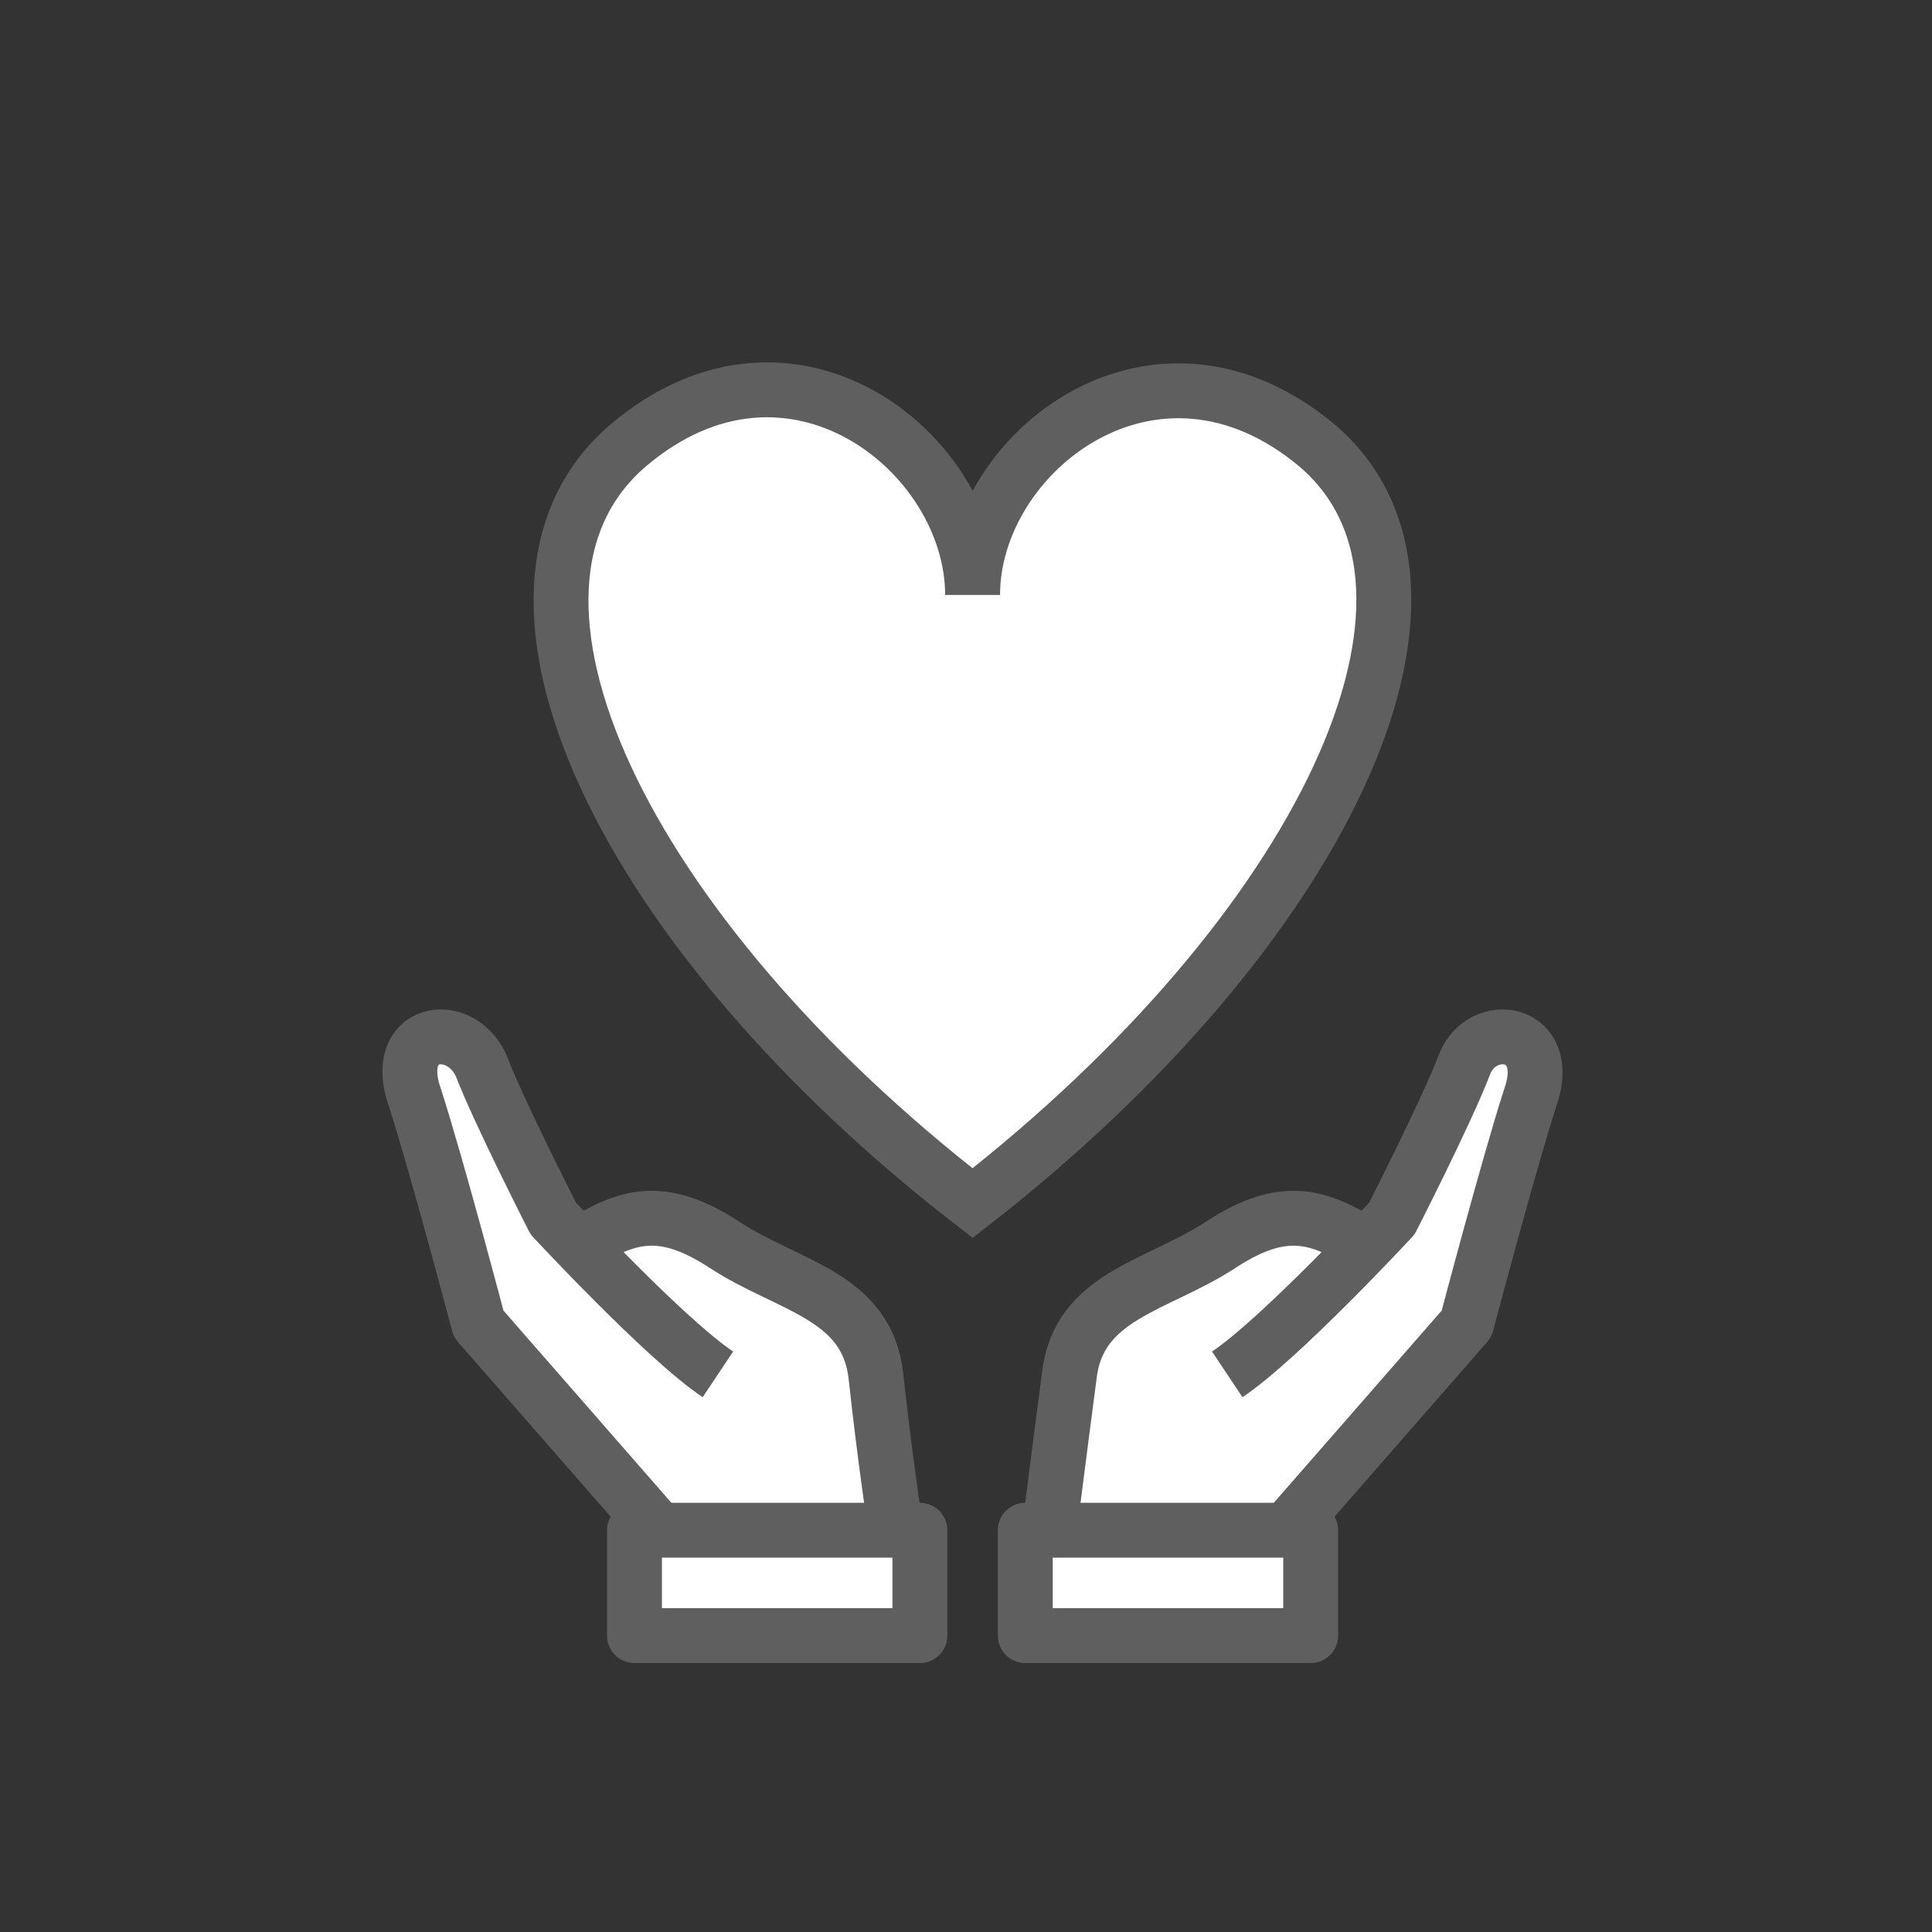 <?xml version="1.0" encoding="utf-8"?>
<!-- Generator: Adobe Illustrator 28.0.0, SVG Export Plug-In . SVG Version: 6.00 Build 0)  -->
<svg version="1.1" id="レイヤー_1" xmlns="http://www.w3.org/2000/svg" xmlns:xlink="http://www.w3.org/1999/xlink" x="0px"
	 y="0px" viewBox="0 0 88 88" style="enable-background:new 0 0 88 88;" xml:space="preserve">
<rect x="0" y="0" width="88" height="88" fill="#333333" stroke="none"/>
<style type="text/css">
	.st0{fill:#FFFFFF;}
	.st1{fill:none;stroke:#5F5F5F;stroke-width:2.5;stroke-linejoin:round;stroke-miterlimit:10;}
	.st2{fill:#FFFFFF;stroke:#5F5F5F;stroke-width:2.5;stroke-miterlimit:10;}
</style>
<g>
	<polygon class="st0" points="41.1,69.8 39.7,60.5 31.3,55.8 26.5,56.6 24.6,54.4 21.5,47.2 19.4,47.2 18.4,49.1 21.9,60.4 
		29.1,69.4 28.9,74.5 41.9,74.5 42.1,70 	"/>
	<polygon class="st0" points="47.4,69.8 48.9,60.5 57.2,55.8 62,56.6 63.9,54.4 67.1,47.2 69.2,47.2 70.1,49.1 66.6,60.4 59.5,69.4 
		59.7,74.5 46.7,74.5 46.5,70 	"/>
	<g>
		<g>
			<g>
				<rect x="28.9" y="69.7" class="st1" width="13" height="4.8"/>
				<path class="st1" d="M26.4,56.7c2.1-1.3,3.7-1.9,6.6,0s6.5,2.3,6.9,6s0.9,7,0.9,7"/>
				<path class="st1" d="M32.7,62.6c-2.4-1.6-7.5-7.1-7.5-7.1s-2.5-4.9-3.3-7c-1-2.1-4.1-1.6-3,1.5c1,3.1,2.9,10.3,2.9,10.3l8.3,9.5
					"/>
			</g>
			<g>
				<rect x="46.7" y="69.7" class="st1" width="13" height="4.8"/>
				<path class="st1" d="M62.2,56.7c-2.1-1.3-3.7-1.9-6.6,0c-2.9,1.9-6.5,2.3-6.9,6c-0.5,3.8-0.9,7-0.9,7"/>
				<path class="st1" d="M55.9,62.6c2.4-1.6,7.5-7.1,7.5-7.1s2.5-4.9,3.3-7s4.1-1.6,3,1.5c-1,3.1-2.9,10.3-2.9,10.3l-8.3,9.5"/>
			</g>
		</g>
		<path class="st2" d="M44.3,54.8C28.4,42.5,20.9,26.9,28.6,20.3c7.4-6.3,15.7,0.3,15.7,6.8c0-6.5,8.3-13,15.7-6.8
			C67.7,26.9,60.1,42.5,44.3,54.8L44.3,54.8z"/>
	</g>
</g>
</svg>
